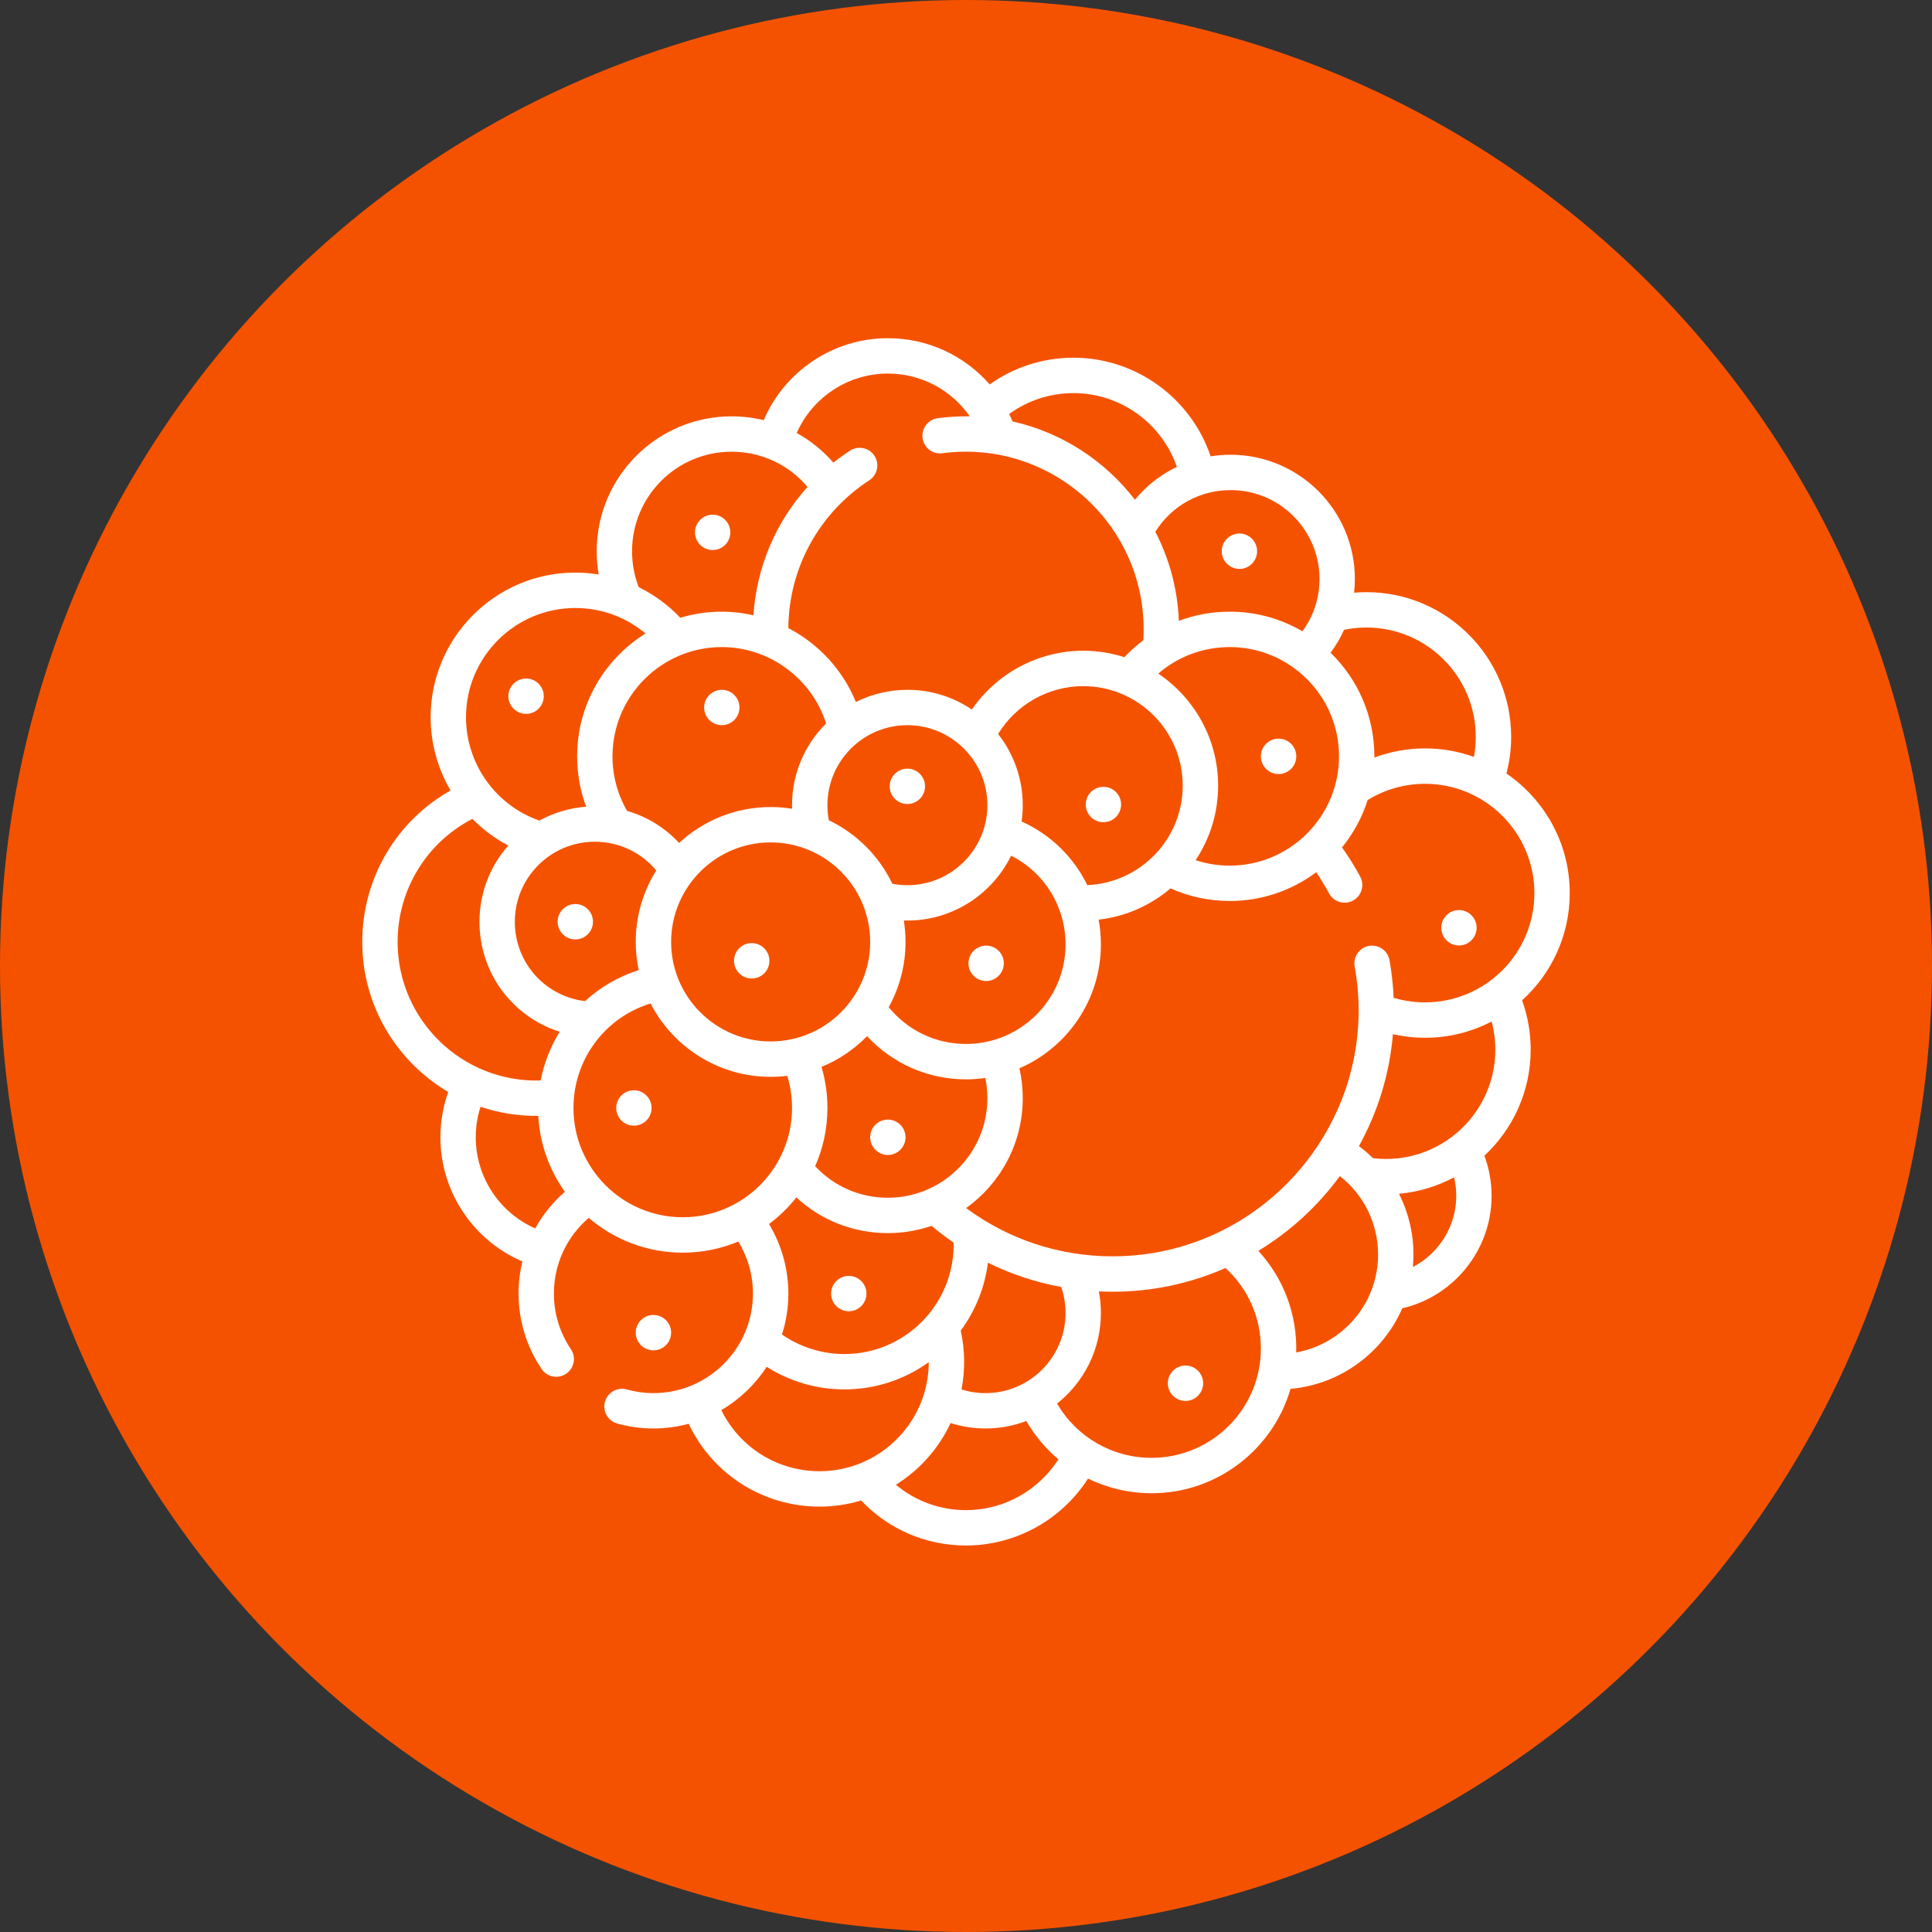 <svg width="40" height="40" viewBox="0 0 40 40" fill="none" xmlns="http://www.w3.org/2000/svg">
<rect x="0" y="0" width="40" height="40" fill="#333333" stroke="none"/>
<circle cx="20" cy="20" r="20" fill="#F55200"/>
<g clip-path="url(#clip0_2307_19)">
<path d="M24.544 29.005C24.746 29.005 24.91 28.841 24.91 28.638C24.91 28.436 24.746 28.272 24.544 28.272C24.342 28.272 24.178 28.436 24.178 28.638C24.178 28.841 24.342 29.005 24.544 29.005Z" fill="white"/>
<path d="M30.206 19.575C30.408 19.575 30.572 19.411 30.572 19.208C30.572 19.006 30.408 18.842 30.206 18.842C30.004 18.842 29.84 19.006 29.84 19.208C29.84 19.411 30.004 19.575 30.206 19.575Z" fill="white"/>
<path d="M13.528 27.957C13.731 27.957 13.895 27.793 13.895 27.591C13.895 27.389 13.731 27.225 13.528 27.225C13.326 27.225 13.162 27.389 13.162 27.591C13.162 27.793 13.326 27.957 13.528 27.957Z" fill="white"/>
<path d="M26.472 16.026C26.674 16.026 26.838 15.862 26.838 15.659C26.838 15.457 26.674 15.293 26.472 15.293C26.269 15.293 26.105 15.457 26.105 15.659C26.105 15.862 26.269 16.026 26.472 16.026Z" fill="white"/>
<path d="M17.573 27.148C17.776 27.148 17.939 26.984 17.939 26.782C17.939 26.58 17.776 26.416 17.573 26.416C17.371 26.416 17.207 26.58 17.207 26.782C17.207 26.984 17.371 27.148 17.573 27.148Z" fill="white"/>
<path d="M25.661 11.779C25.863 11.779 26.027 11.615 26.027 11.412C26.027 11.21 25.863 11.046 25.661 11.046C25.459 11.046 25.295 11.21 25.295 11.412C25.295 11.615 25.459 11.779 25.661 11.779Z" fill="white"/>
<path d="M14.944 15.014C15.147 15.014 15.31 14.85 15.31 14.648C15.31 14.446 15.147 14.282 14.944 14.282C14.742 14.282 14.578 14.446 14.578 14.648C14.578 14.85 14.742 15.014 14.944 15.014Z" fill="white"/>
<path d="M10.892 14.78C11.094 14.78 11.258 14.616 11.258 14.414C11.258 14.212 11.094 14.048 10.892 14.048C10.689 14.048 10.525 14.212 10.525 14.414C10.525 14.616 10.689 14.78 10.892 14.78Z" fill="white"/>
<path d="M13.124 23.306C13.326 23.306 13.49 23.142 13.49 22.94C13.49 22.737 13.326 22.573 13.124 22.573C12.922 22.573 12.758 22.737 12.758 22.94C12.758 23.142 12.922 23.306 13.124 23.306Z" fill="white"/>
<path d="M20.417 20.311C20.619 20.311 20.783 20.147 20.783 19.945C20.783 19.742 20.619 19.578 20.417 19.578C20.215 19.578 20.051 19.742 20.051 19.945C20.051 20.147 20.215 20.311 20.417 20.311Z" fill="white"/>
<path d="M15.563 20.259C15.766 20.259 15.93 20.095 15.93 19.892C15.93 19.69 15.766 19.526 15.563 19.526C15.361 19.526 15.197 19.69 15.197 19.892C15.197 20.095 15.361 20.259 15.563 20.259Z" fill="white"/>
<path d="M18.382 23.913C18.584 23.913 18.748 23.748 18.748 23.546C18.748 23.344 18.584 23.18 18.382 23.18C18.18 23.18 18.016 23.344 18.016 23.546C18.016 23.748 18.18 23.913 18.382 23.913Z" fill="white"/>
<path d="M14.755 11.388C14.957 11.388 15.121 11.224 15.121 11.022C15.121 10.82 14.957 10.656 14.755 10.656C14.553 10.656 14.389 10.82 14.389 11.022C14.389 11.224 14.553 11.388 14.755 11.388Z" fill="white"/>
<path d="M18.786 16.646C18.988 16.646 19.152 16.482 19.152 16.28C19.152 16.078 18.988 15.914 18.786 15.914C18.584 15.914 18.42 16.078 18.42 16.28C18.42 16.482 18.584 16.646 18.786 16.646Z" fill="white"/>
<path d="M11.911 19.45C12.113 19.45 12.277 19.286 12.277 19.083C12.277 18.881 12.113 18.717 11.911 18.717C11.709 18.717 11.545 18.881 11.545 19.083C11.545 19.286 11.709 19.45 11.911 19.45Z" fill="white"/>
<path d="M22.845 17.023C23.047 17.023 23.211 16.859 23.211 16.657C23.211 16.454 23.047 16.291 22.845 16.291C22.642 16.291 22.479 16.454 22.479 16.657C22.479 16.859 22.642 17.023 22.845 17.023Z" fill="white"/>
<path d="M31.691 21.732C31.691 21.379 31.631 21.037 31.513 20.711C32.119 20.163 32.5 19.37 32.5 18.491C32.5 17.463 31.98 16.555 31.189 16.015C31.254 15.768 31.287 15.514 31.287 15.255C31.287 13.603 29.943 12.26 28.291 12.26C28.206 12.26 28.12 12.263 28.035 12.271C28.046 12.177 28.051 12.082 28.051 11.986C28.051 10.568 26.897 9.415 25.479 9.415C25.339 9.415 25.2 9.426 25.065 9.448C24.661 8.245 23.521 7.406 22.225 7.406C21.597 7.406 20.994 7.6 20.49 7.959C19.971 7.363 19.211 7.002 18.382 7.002C17.254 7.002 16.246 7.683 15.812 8.699C15.597 8.647 15.374 8.62 15.146 8.62C13.606 8.62 12.354 9.872 12.354 11.412C12.354 11.576 12.367 11.736 12.395 11.894C12.236 11.868 12.075 11.855 11.911 11.855C10.259 11.855 8.916 13.199 8.916 14.85C8.916 15.396 9.065 15.916 9.328 16.366C8.205 16.999 7.5 18.187 7.5 19.502C7.5 20.823 8.216 21.981 9.28 22.608C9.173 22.908 9.118 23.227 9.118 23.546C9.118 24.675 9.8 25.683 10.815 26.116C10.763 26.331 10.736 26.554 10.736 26.782C10.736 27.341 10.901 27.881 11.213 28.343C11.326 28.512 11.554 28.555 11.721 28.442C11.889 28.329 11.933 28.101 11.82 27.934C11.59 27.593 11.468 27.195 11.468 26.782C11.468 26.172 11.733 25.605 12.19 25.215C12.714 25.664 13.393 25.935 14.135 25.935C14.543 25.935 14.931 25.853 15.286 25.705C15.483 26.027 15.589 26.401 15.589 26.782C15.589 27.918 14.665 28.843 13.529 28.843C13.341 28.843 13.155 28.817 12.976 28.767C12.781 28.713 12.579 28.828 12.525 29.022C12.471 29.217 12.585 29.419 12.78 29.473C13.023 29.541 13.275 29.575 13.529 29.575C13.781 29.575 14.025 29.541 14.258 29.478C14.748 30.517 15.795 31.193 16.967 31.193C17.266 31.193 17.555 31.148 17.829 31.066C18.393 31.662 19.171 31.998 20 31.998C21.028 31.998 21.981 31.465 22.526 30.613C22.928 30.808 23.376 30.916 23.843 30.916C25.204 30.916 26.357 30.002 26.719 28.755C27.757 28.663 28.633 28.002 29.033 27.087C30.101 26.84 30.882 25.876 30.882 24.76C30.882 24.475 30.831 24.192 30.733 23.927C31.322 23.379 31.691 22.598 31.691 21.732ZM30.959 21.732C30.959 22.98 29.944 23.995 28.696 23.995C28.606 23.995 28.516 23.99 28.427 23.979C28.336 23.89 28.239 23.806 28.135 23.73C28.521 23.032 28.769 22.246 28.839 21.412C29.056 21.461 29.279 21.486 29.505 21.486C30.002 21.486 30.47 21.364 30.883 21.149C30.933 21.338 30.959 21.533 30.959 21.732ZM31.768 18.491C31.768 19.738 30.753 20.753 29.505 20.753C29.282 20.753 29.064 20.721 28.854 20.659C28.843 20.397 28.814 20.136 28.768 19.88C28.732 19.68 28.542 19.549 28.342 19.584C28.143 19.62 28.011 19.81 28.047 20.009C28.611 23.144 26.193 26.011 23.033 26.011C21.934 26.011 20.875 25.659 20.002 25.011C20.712 24.505 21.175 23.674 21.175 22.737C21.175 22.527 21.152 22.32 21.106 22.118C22.098 21.689 22.793 20.701 22.793 19.554C22.793 19.379 22.777 19.208 22.746 19.041C23.31 18.976 23.824 18.743 24.235 18.393C24.618 18.565 25.037 18.654 25.46 18.654C26.131 18.654 26.751 18.433 27.251 18.059C27.347 18.201 27.436 18.347 27.517 18.497C27.613 18.675 27.836 18.741 28.013 18.645C28.191 18.549 28.257 18.326 28.161 18.148C28.049 17.941 27.923 17.739 27.785 17.545C28.019 17.258 28.201 16.926 28.315 16.565C28.672 16.344 29.081 16.228 29.505 16.228C30.753 16.228 31.768 17.243 31.768 18.491ZM22.061 27.186C22.061 28.1 21.318 28.843 20.404 28.843C20.233 28.843 20.067 28.817 19.907 28.767C19.983 28.373 19.981 27.956 19.891 27.548C20.189 27.145 20.389 26.664 20.454 26.143C20.933 26.379 21.443 26.549 21.971 26.646C22.03 26.819 22.061 27 22.061 27.186ZM12.113 20.727C11.286 20.628 10.659 19.933 10.659 19.083C10.659 18.17 11.402 17.427 12.315 17.427C12.809 17.427 13.271 17.642 13.587 18.022C13.318 18.452 13.162 18.959 13.162 19.502C13.162 19.702 13.184 19.897 13.224 20.085C12.803 20.219 12.426 20.44 12.113 20.727ZM12.681 15.659C12.681 14.412 13.697 13.397 14.944 13.397C15.932 13.397 16.809 14.05 17.103 14.978C16.668 15.411 16.398 16.01 16.398 16.671C16.398 16.695 16.398 16.72 16.399 16.744C16.255 16.721 16.106 16.709 15.955 16.709C15.225 16.709 14.559 16.991 14.06 17.452C13.766 17.135 13.395 16.907 12.983 16.789C12.785 16.446 12.681 16.059 12.681 15.659ZM25.46 13.397C26.708 13.397 27.723 14.412 27.723 15.659C27.723 16.907 26.708 17.922 25.46 17.922C25.219 17.922 24.98 17.884 24.754 17.809C25.048 17.367 25.22 16.836 25.22 16.266C25.22 15.301 24.727 14.448 23.981 13.946C24.386 13.595 24.905 13.397 25.46 13.397ZM24.487 16.266C24.487 17.374 23.608 18.28 22.511 18.325C22.23 17.749 21.755 17.279 21.151 17.008C21.167 16.898 21.175 16.785 21.175 16.671C21.175 16.115 20.984 15.603 20.665 15.197C21.036 14.588 21.704 14.206 22.427 14.206C23.563 14.206 24.487 15.13 24.487 16.266ZM20 21.614C19.373 21.614 18.789 21.333 18.4 20.852C18.622 20.452 18.748 19.991 18.748 19.502C18.748 19.351 18.736 19.202 18.713 19.058C19.673 19.087 20.53 18.542 20.934 17.716C21.629 18.067 22.061 18.774 22.061 19.554C22.061 20.69 21.136 21.614 20 21.614ZM20.443 16.671C20.443 17.584 19.7 18.327 18.787 18.327C18.681 18.327 18.577 18.317 18.475 18.297C18.2 17.723 17.734 17.257 17.16 16.982C17.14 16.88 17.131 16.776 17.131 16.671C17.131 15.757 17.873 15.014 18.787 15.014C19.7 15.014 20.443 15.757 20.443 16.671ZM13.895 19.502C13.895 18.366 14.819 17.441 15.955 17.441C17.092 17.441 18.016 18.366 18.016 19.502C18.016 20.638 17.092 21.562 15.955 21.562C14.819 21.562 13.895 20.638 13.895 19.502ZM17.008 22.089C17.365 21.943 17.686 21.725 17.952 21.453C18.476 22.02 19.212 22.347 20 22.347C20.136 22.347 20.269 22.337 20.4 22.318C20.428 22.455 20.443 22.595 20.443 22.737C20.443 23.874 19.518 24.798 18.382 24.798C17.803 24.798 17.266 24.562 16.877 24.145C17.04 23.776 17.131 23.368 17.131 22.94C17.131 22.648 17.09 22.363 17.008 22.089ZM28.291 12.992C29.539 12.992 30.554 14.007 30.554 15.255C30.554 15.396 30.541 15.535 30.516 15.671C30.2 15.557 29.86 15.495 29.505 15.495C29.142 15.495 28.788 15.56 28.455 15.684C28.455 15.676 28.455 15.668 28.455 15.659C28.455 14.819 28.108 14.059 27.548 13.514C27.659 13.366 27.752 13.207 27.827 13.04C27.979 13.008 28.134 12.992 28.291 12.992ZM27.319 11.986C27.319 12.393 27.188 12.767 26.965 13.07C26.523 12.812 26.009 12.664 25.46 12.664C25.094 12.664 24.739 12.729 24.407 12.854C24.381 12.191 24.208 11.566 23.92 11.01C24.259 10.467 24.844 10.147 25.479 10.147C26.494 10.147 27.319 10.972 27.319 11.986ZM22.225 8.139C23.199 8.139 24.056 8.765 24.365 9.666C24.032 9.825 23.736 10.056 23.497 10.346C22.878 9.541 21.987 8.954 20.963 8.725C20.942 8.673 20.919 8.621 20.894 8.571C21.279 8.291 21.742 8.139 22.225 8.139ZM18.382 7.734C19.073 7.734 19.7 8.074 20.077 8.62C20.051 8.62 20.026 8.62 20 8.62C19.804 8.62 19.608 8.633 19.415 8.658C19.215 8.685 19.074 8.869 19.1 9.069C19.127 9.27 19.311 9.411 19.511 9.384C21.715 9.093 23.678 10.806 23.678 13.03C23.678 13.105 23.676 13.18 23.672 13.255C23.532 13.36 23.401 13.477 23.279 13.606C23.01 13.52 22.724 13.473 22.427 13.473C21.499 13.473 20.636 13.939 20.121 14.69C19.74 14.432 19.28 14.282 18.787 14.282C18.404 14.282 18.041 14.373 17.72 14.534C17.449 13.869 16.946 13.329 16.322 13.004C16.331 11.755 16.963 10.617 17.998 9.944C18.167 9.834 18.215 9.607 18.105 9.437C17.995 9.268 17.768 9.22 17.599 9.33C17.479 9.408 17.364 9.491 17.254 9.578C17.037 9.328 16.78 9.122 16.495 8.965C16.82 8.227 17.558 7.734 18.382 7.734ZM13.086 11.412C13.086 10.276 14.01 9.352 15.146 9.352C15.747 9.352 16.322 9.61 16.719 10.081C16.062 10.809 15.664 11.741 15.599 12.738C15.387 12.69 15.168 12.664 14.944 12.664C14.646 12.664 14.357 12.708 14.085 12.79C13.835 12.526 13.544 12.313 13.224 12.157C13.133 11.92 13.086 11.671 13.086 11.412ZM11.911 12.588C12.464 12.588 12.971 12.785 13.364 13.116C12.515 13.645 11.949 14.587 11.949 15.659C11.949 16.018 12.012 16.371 12.135 16.702C11.787 16.728 11.46 16.829 11.168 16.989C10.266 16.676 9.648 15.817 9.648 14.85C9.648 13.603 10.663 12.588 11.911 12.588ZM8.232 19.502C8.232 18.419 8.832 17.445 9.78 16.954C9.996 17.173 10.246 17.36 10.524 17.506C10.152 17.927 9.927 18.479 9.927 19.083C9.927 20.154 10.618 21.055 11.588 21.361C11.399 21.666 11.264 22.007 11.194 22.37C9.573 22.421 8.232 21.117 8.232 19.502ZM9.85 23.546C9.85 23.328 9.883 23.117 9.949 22.914C10.321 23.04 10.723 23.108 11.145 23.103C11.176 23.687 11.376 24.226 11.695 24.675C11.445 24.892 11.238 25.149 11.081 25.433C10.344 25.109 9.85 24.371 9.85 23.546ZM11.873 22.94C11.873 21.928 12.534 21.061 13.47 20.776C13.934 21.677 14.874 22.295 15.955 22.295C16.072 22.295 16.186 22.288 16.299 22.274C16.365 22.488 16.398 22.711 16.398 22.94C16.398 24.187 15.383 25.202 14.135 25.202C12.888 25.202 11.873 24.187 11.873 22.94ZM16.488 24.791C17 25.266 17.668 25.53 18.382 25.53C18.699 25.53 19.003 25.477 19.287 25.38C19.434 25.503 19.587 25.619 19.744 25.727C19.744 25.742 19.744 25.756 19.744 25.771C19.744 27.019 18.729 28.034 17.482 28.034C17.018 28.034 16.567 27.891 16.19 27.629C16.276 27.362 16.322 27.077 16.322 26.782C16.322 26.273 16.182 25.775 15.922 25.342C16.134 25.184 16.324 24.999 16.488 24.791ZM14.934 29.195C15.313 28.973 15.635 28.665 15.873 28.298C16.351 28.602 16.909 28.766 17.482 28.766C18.133 28.766 18.737 28.557 19.229 28.202C19.227 29.448 18.213 30.46 16.967 30.46C16.092 30.46 15.31 29.963 14.934 29.195ZM20 31.266C19.462 31.266 18.952 31.078 18.549 30.74C19.039 30.434 19.435 29.99 19.681 29.463C19.914 29.537 20.159 29.575 20.404 29.575C20.702 29.575 20.986 29.52 21.249 29.421C21.425 29.725 21.65 29.992 21.913 30.213C21.501 30.861 20.779 31.266 20 31.266ZM23.842 30.183C23.032 30.183 22.29 29.755 21.886 29.059C22.438 28.621 22.793 27.944 22.793 27.186C22.793 27.034 22.779 26.884 22.751 26.737C22.845 26.741 22.939 26.744 23.033 26.744C23.865 26.744 24.656 26.569 25.373 26.253C25.841 26.681 26.105 27.278 26.105 27.921C26.105 29.168 25.09 30.183 23.842 30.183ZM26.837 28.001C26.857 27.226 26.585 26.476 26.053 25.898C26.712 25.497 27.286 24.97 27.74 24.349C28.235 24.736 28.532 25.333 28.532 25.973C28.532 26.985 27.799 27.828 26.837 28.001ZM30.15 24.76C30.15 25.392 29.788 25.954 29.252 26.232C29.26 26.147 29.264 26.06 29.264 25.973C29.264 25.529 29.159 25.099 28.965 24.716C29.374 24.679 29.76 24.56 30.105 24.375C30.135 24.5 30.15 24.628 30.15 24.76Z" fill="white"/>
</g>
<defs>
<clipPath id="clip0_2307_19">
<rect width="25" height="25" fill="white" transform="translate(7.5 7)"/>
</clipPath>
</defs>
</svg>
